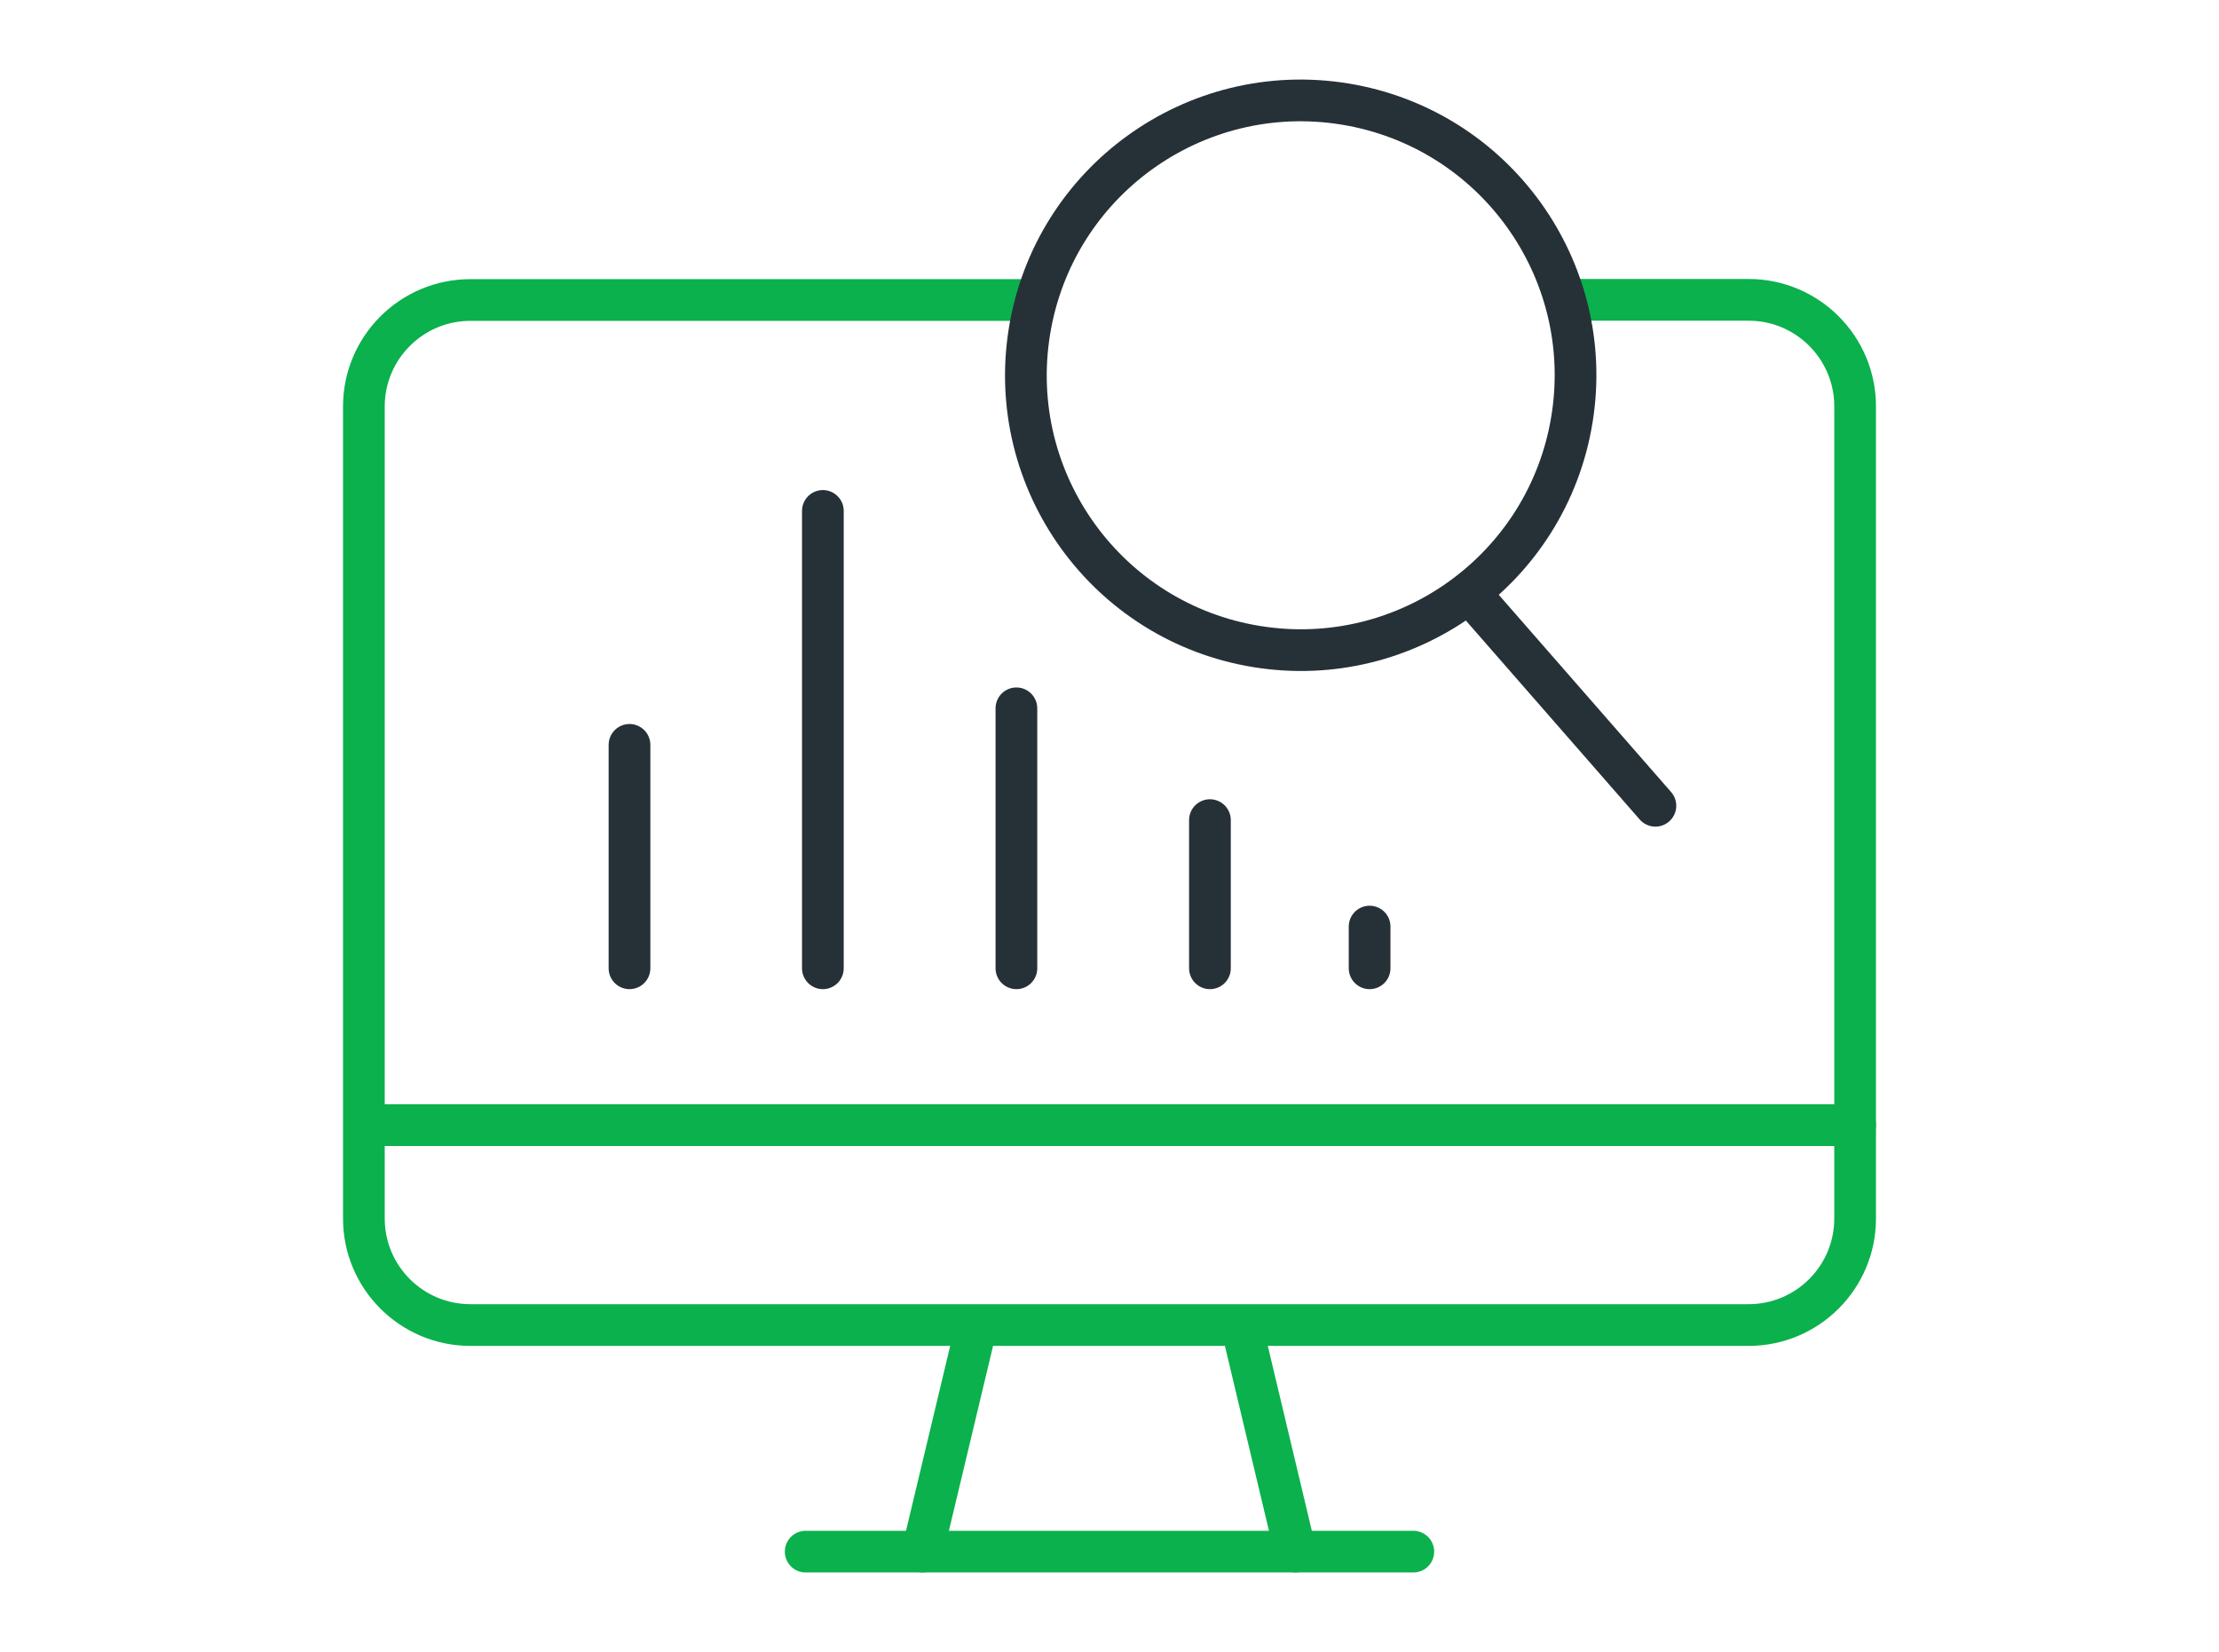 <svg width="133" height="99" viewBox="0 0 133 99" fill="none" xmlns="http://www.w3.org/2000/svg">
<path d="M48.29 92.99H84.71" stroke="#0BB14C" stroke-width="2.5" stroke-miterlimit="10" stroke-linecap="round"/>
<path d="M58.49 79.6L55.29 92.99" stroke="#0BB14C" stroke-width="2.5" stroke-miterlimit="10" stroke-linecap="round"/>
<path d="M74.45 79.6L77.64 92.99" stroke="#0BB14C" stroke-width="2.5" stroke-miterlimit="10" stroke-linecap="round"/>
<path d="M111.19 67.43H22.94" stroke="#0BB14C" stroke-width="2.5" stroke-miterlimit="10" stroke-linecap="round"/>
<path d="M93.26 17.97H104.81C108.33 17.97 111.19 20.83 111.19 24.35V73.03C111.19 76.55 108.33 79.41 104.81 79.41H28.19C24.67 79.41 21.81 76.55 21.81 73.03V24.36C21.81 20.84 24.67 17.98 28.19 17.98H62.2" stroke="#0BB14C" stroke-width="2.5" stroke-miterlimit="10"/>
<path d="M37.73 44.64V58.03" stroke="#263137" stroke-width="2.5" stroke-miterlimit="10" stroke-linecap="round"/>
<path d="M49.32 30.62V58.03" stroke="#263137" stroke-width="2.5" stroke-miterlimit="10" stroke-linecap="round"/>
<path d="M60.92 42.45V58.03" stroke="#263137" stroke-width="2.5" stroke-miterlimit="10" stroke-linecap="round"/>
<path d="M72.52 49.15V58.03" stroke="#263137" stroke-width="2.5" stroke-miterlimit="10" stroke-linecap="round"/>
<path d="M82.09 55.53V58.03" stroke="#263137" stroke-width="2.5" stroke-miterlimit="10" stroke-linecap="round"/>
<path d="M94.218 25.13C95.675 16.151 89.578 7.691 80.6 6.233C71.621 4.776 63.161 10.873 61.703 19.852C60.246 28.83 66.343 37.291 75.322 38.748C84.3 40.205 92.76 34.108 94.218 25.13Z" stroke="#263137" stroke-width="2.5" stroke-miterlimit="10"/>
<path d="M99.22 48.29L88.2 35.68" stroke="#263137" stroke-width="2.5" stroke-miterlimit="10" stroke-linecap="round"/>
</svg>
